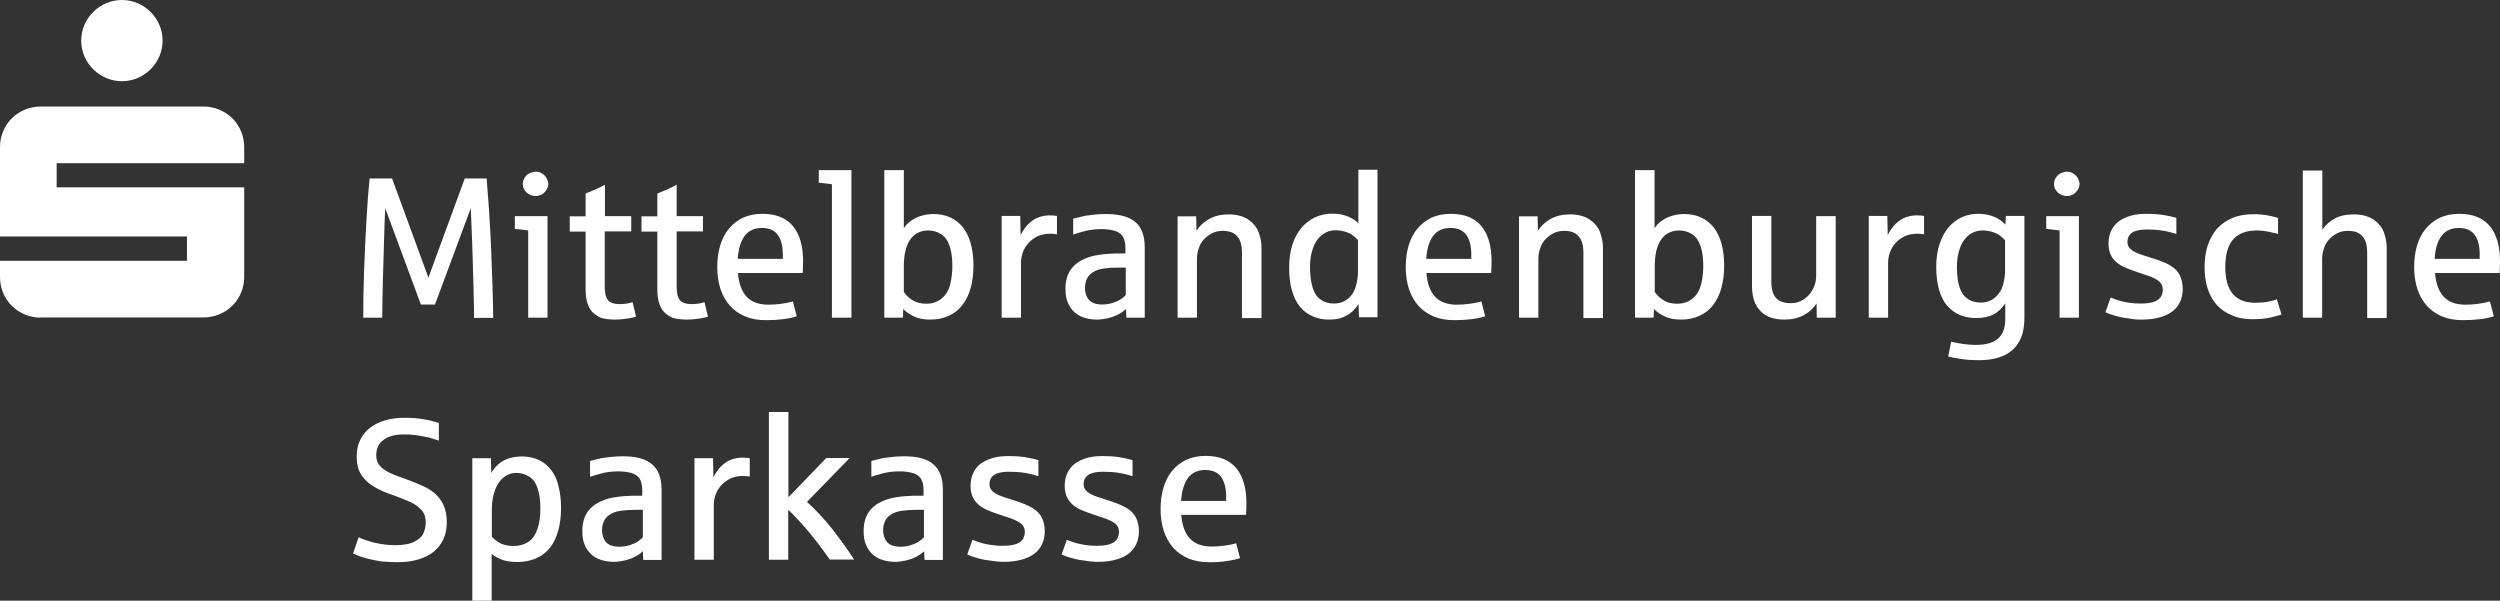 <?xml version="1.0" encoding="UTF-8"?><svg id="Ebene_2" xmlns="http://www.w3.org/2000/svg" viewBox="0 0 1293.1 310.7"><rect x="0" y="0" width="1293.1" height="310.7" fill="#333333" stroke="none"/><defs><style>.cls-1{fill:#fff;stroke-width:0px;}</style></defs><g id="Ebene_1-2"><path class="cls-1" d="M21,164.3c-5.6,0-10.9-2.2-14.9-6.1C2.2,154.3,0,148.9,0,143.4v-8.5h96.7v-12.6H0v-46.3c0-5.6,2.2-10.9,6.1-14.8,3.9-3.9,9.3-6.1,14.9-6.1h84.3c5.5,0,11,2.2,14.9,6.1s6.1,9.3,6.1,14.8v8.4H29.3v12.5h97v46.4c0,5.6-2.2,10.9-6.1,14.8s-9.3,6.1-14.9,6.1H21v.1h0ZM42,21C42,9.4,51.6,0,63.1,0s21,9.5,21,21-9.5,21-21,21-21.1-9.4-21.1-21h0ZM187.9,164.3h9.8c0-2.5.1-5.3.1-8.3.1-3,.1-6.2.2-9.6.1-3.3.2-6.7.3-10.2s.2-6.9.3-10.2.2-6.6.3-9.7.2-5.9.4-8.5l18.4,49.7h7.3l18.5-49.8c.1,3,.3,6.2.4,9.5s.3,6.7.4,10.1c.1,3.4.2,6.8.3,10.2.1,3.4.2,6.7.3,9.9s.1,6.2.2,9.1c.1,2.9.1,5.5.1,7.9h9.9c0-3.2-.1-6.8-.2-10.8s-.2-8.2-.4-12.5c-.2-4.4-.3-8.8-.5-13.3s-.4-8.9-.7-13.2c-.2-4.3-.5-8.3-.8-12.1s-.6-7.2-.8-10.2h-11.3l-18.8,51.3-18.8-51.3h-11.6c-.6,5.7-1.2,13.1-1.7,22.2s-.9,17.9-1.2,26.3c-.3,8.2-.4,16.1-.4,23.5h0ZM273.2,164.3v-45.1c-3.1-.4-5.4-.7-6.9-.8v-6.6h16.9v52.5h-10ZM277.1,101.4c-.9,0-1.8-.2-2.6-.5-.8-.3-1.5-.8-2.1-1.3-.6-.6-1.1-1.2-1.5-2-.3-.7-.5-1.6-.5-2.4,0-1.3.4-2.4,1.1-3.5.7-1,1.6-1.8,2.6-2.2s2-.7,2.9-.7c1.3,0,2.4.3,3.5,1,1,.7,1.8,1.5,2.3,2.5s.8,1.9.8,2.8c0,1.3-.4,2.5-1.2,3.5-.8,1.1-1.7,1.8-2.6,2.2-1,.4-1.9.6-2.7.6h0ZM317.6,165.3c2.1,0,4.1-.1,6-.4,2-.3,3.8-.6,5.4-1.1l-1.8-7.5c-.7.2-1.6.5-2.9.7-1.2.2-2.6.3-4,.3-2.7,0-4.7-.7-5.8-2-1.1-1.4-1.7-3.6-1.7-6.6v-29h13.7v-7.9h-13.6v-16.2c-4.1,2.1-7.4,3.5-10,4.5v11.8h-8.2v7.9h8.2v30.1c0,2.4.3,4.6.8,6.5.6,1.9,1.4,3.6,2.6,4.9,1.2,1.3,2.7,2.3,4.6,3.1,1.8.5,4,.9,6.7.9h0ZM354.8,165.3c2.1,0,4.1-.1,6-.4,2-.3,3.8-.6,5.4-1.1l-1.8-7.5c-.7.2-1.6.5-2.9.7-1.2.2-2.6.3-4,.3-2.7,0-4.7-.7-5.8-2-1.1-1.4-1.7-3.6-1.7-6.6v-29h13.6v-7.9h-13.6v-16.2c-4.1,2.1-7.4,3.5-10,4.5v11.8h-8.2v7.9h8.2v30.1c0,2.4.3,4.6.8,6.5.6,1.9,1.4,3.6,2.6,4.9,1.2,1.3,2.7,2.3,4.6,3.1,1.9.5,4.2.9,6.8.9h0ZM396.2,165.6c-4,0-7.5-.6-10.7-1.9-3.1-1.3-5.7-3.1-7.9-5.5-2.1-2.4-3.8-5.3-4.9-8.6-1.1-3.4-1.7-7.2-1.7-11.4s.5-7.8,1.5-11.2,2.5-6.3,4.5-8.7,4.4-4.3,7.3-5.7c2.9-1.3,6.2-2,10-2,7,0,12.3,2.1,15.8,6.3s5.3,10.3,5.3,18.2c0,2.3-.1,4.4-.2,6.1h-33.5c.4,5.3,1.9,9.4,4.4,12.2,2.6,2.8,6.4,4.2,11.4,4.2,2.3,0,4.6-.2,6.8-.5s4.1-.7,5.8-1.2l2,7.7c-2.2.7-4.6,1.2-7.1,1.5s-5.4.5-8.8.5h0ZM381.6,133.9h23.3v-2.4c0-4.3-.9-7.7-2.6-10-1.7-2.4-4.5-3.6-8.2-3.6-3.9,0-6.9,1.4-9,4.2-2,2.8-3.2,6.7-3.5,11.8h0ZM430.3,164.3h10.1v-76.3h-16.9v6.5c3.5.4,5.8.6,6.8.8v69h0ZM481.2,165.3c-3.3,0-6.1-.5-8.4-1.6s-4.2-2.4-5.6-3.9l-.2,4.5h-9.6v-76.3h10.1v30.1c.8-1.4,2-2.7,3.6-3.8,1.6-1.2,3.4-2.1,5.5-2.7s4.2-.9,6.2-.9c3.3,0,6.2.6,8.8,1.8s4.7,2.9,6.5,5.1c1.7,2.3,3.1,5,4,8.3.9,3.3,1.4,7.1,1.4,11.4s-.5,8.5-1.5,11.9c-1,3.5-2.5,6.4-4.4,8.8-1.9,2.4-4.2,4.2-7,5.4-2.8,1.3-6,1.9-9.4,1.9h0ZM479.1,157.1c3.3,0,6-1,8.2-2.9s3.6-4.5,4.3-7.6,1-6.2,1-9.2c0-4.1-.5-7.6-1.5-10.4-1-2.8-2.5-4.8-4.5-6s-4.1-1.8-6.4-1.8c-4.1,0-7.2,1.6-9.4,4.7-2.2,3.2-3.3,7.8-3.3,13.8v13.3c1.3,1.9,2.9,3.4,4.9,4.5,1.9,1.1,4.2,1.6,6.7,1.6h0ZM518,164.3h10.1v-28.5c0-1.6.3-3.3.9-5.1.6-1.7,1.5-3.4,2.8-4.8,1.2-1.5,2.8-2.6,4.7-3.6,1.9-.9,4-1.4,6.6-1.4,1.6,0,2.8.1,3.6.3v-9.5c-.9-.2-2.2-.3-3.9-.3s-3.4.3-5.3.9c-1.8.6-3.6,1.7-5.3,3.3s-3.1,3.6-4.3,6l-.2-9.9h-9.6v52.6h-.1ZM567.4,165.3c-2.2,0-4.3-.3-6.3-.9s-3.7-1.5-5.2-2.8-2.6-2.9-3.5-4.9-1.3-4.4-1.3-7.3c0-4,.9-7.3,2.7-9.9,1.8-2.6,4.5-4.6,8.1-6,2-.8,4.2-1.4,6.7-1.7,2.5-.4,5.3-.6,8.3-.7h5.2v-2.8c0-2.6-.5-4.7-1.4-6.1-1-1.4-2.5-2.4-4.4-2.9-2-.5-4.1-.8-6.4-.8-2.8,0-5.5.3-7.9.8-2.4.6-4.7,1.3-6.9,2v-8.2c2.9-.7,4.9-1.2,6.2-1.5,1.3-.2,2.9-.4,4.9-.6s3.9-.3,5.6-.3c3.5,0,6.5.3,9.1,1s4.7,1.7,6.3,3.1c1.7,1.4,2.9,3.2,3.7,5.4s1.2,4.8,1.2,7.9v36.2h-9.5l-.2-4.5c-1,1-2.3,1.9-3.9,2.8-1.6.8-3.4,1.5-5.5,2-1.9.4-3.9.7-5.6.7h0ZM570.1,157.5c1.8,0,3.6-.3,5.4-.8,1.8-.6,3.2-1.2,4.3-2,1.1-.7,1.9-1.4,2.5-2.1v-14.2h-3.8c-2.9,0-5.5.2-7.6.5-2.2.3-4,.9-5.4,1.8-1.4.8-2.5,1.9-3.2,3.3-.7,1.3-1.1,3-1.1,5,0,1.7.4,3.3,1.1,4.7.7,1.4,1.8,2.4,3.2,3s2.9.8,4.6.8h0ZM609,164.3h10.1v-30.5c0-2,.4-4.1,1.3-6.3.8-2.2,2.4-4.1,4.6-5.7,2.2-1.6,4.7-2.4,7.4-2.4,3.4,0,5.9.9,7.5,2.8,1.7,1.8,2.5,4.7,2.5,8.7v33.6h10.1v-36.4c0-2.7-.5-5.3-1.5-8-1-2.6-2.8-4.8-5.4-6.6-2.6-1.7-6-2.6-10.1-2.6s-7.2.8-10,2.3c-2.8,1.6-5,3.6-6.6,6.1l-.2-7.4h-9.6v52.4h-.1ZM687.5,165.3c-3,0-5.8-.5-8.3-1.6-2.5-1-4.7-2.6-6.6-4.8-1.9-2.2-3.3-5-4.3-8.4s-1.5-7.5-1.5-12.2c0-4.4.6-8.4,1.7-11.8,1.1-3.4,2.7-6.3,4.7-8.7s4.3-4.1,7-5.4c2.7-1.2,5.6-1.9,8.7-1.9,1.7,0,3.3.2,4.7.4,1.4.3,2.7.7,3.9,1.2,1.1.5,2.1,1,3,1.6.8.6,1.5,1.2,2.1,1.8v-27.7h9.9v76.3h-9.6l-.2-6.8c-1.8,2.7-3.8,4.7-6.3,5.9-2.4,1.5-5.4,2.1-8.9,2.1h0ZM689.8,157c2.9,0,5.4-.8,7.4-2.5,2-1.6,3.4-3.8,4.1-6.4.7-2.6,1.1-5.2,1.1-7.8v-16.2c-1.1-1.1-2.2-2-3.3-2.8-1.1-.7-2.3-1.2-3.8-1.6s-2.9-.6-4.4-.6c-2,0-3.8.4-5.4,1.3s-3,2.1-4.2,3.7-2.1,3.7-2.7,6c-.7,2.4-1,5.1-1,8.2,0,4.2.5,7.7,1.4,10.6.9,2.9,2.4,5,4.3,6.2,1.9,1.3,4.1,1.9,6.5,1.9h0ZM752.3,165.6c-4,0-7.5-.6-10.7-1.9-3.1-1.3-5.7-3.1-7.9-5.5-2.1-2.4-3.8-5.3-4.9-8.6-1.1-3.4-1.7-7.2-1.7-11.4s.5-7.8,1.5-11.2,2.5-6.3,4.5-8.7,4.4-4.3,7.3-5.7c2.9-1.3,6.2-2,10-2,7,0,12.3,2.1,15.8,6.3s5.3,10.3,5.3,18.2c0,2.3-.1,4.4-.2,6.1h-33.5c.4,5.3,1.9,9.4,4.4,12.2,2.6,2.8,6.4,4.2,11.4,4.2,2.3,0,4.6-.2,6.8-.5s4.1-.7,5.8-1.2l2,7.7c-2.2.7-4.6,1.2-7.1,1.5s-5.4.5-8.8.5h0ZM737.7,133.9h23.3v-2.4c0-4.3-.9-7.7-2.6-10-1.7-2.4-4.5-3.6-8.2-3.6-3.9,0-6.9,1.4-9,4.2-2,2.8-3.2,6.7-3.5,11.8h0ZM785.6,164.3h10.1v-30.5c0-2,.4-4.1,1.3-6.3.8-2.2,2.4-4.1,4.6-5.7,2.2-1.6,4.7-2.4,7.4-2.4,3.4,0,5.9.9,7.5,2.8,1.7,1.8,2.5,4.7,2.5,8.7v33.6h10.1v-36.4c0-2.7-.5-5.3-1.5-8-1-2.6-2.8-4.8-5.4-6.6-2.6-1.7-6-2.6-10.1-2.6s-7.2.8-10,2.3c-2.8,1.6-5,3.6-6.6,6.1l-.2-7.4h-9.6v52.4h-.1ZM869.5,165.3c-3.3,0-6.1-.5-8.4-1.6-2.3-1.1-4.2-2.4-5.6-3.9l-.2,4.5h-9.6v-76.3h10.1v30.1c.8-1.4,2-2.7,3.6-3.8,1.6-1.2,3.4-2.1,5.5-2.7s4.2-.9,6.2-.9c3.3,0,6.2.6,8.8,1.8s4.7,2.9,6.5,5.1c1.7,2.3,3.1,5,4,8.3.9,3.3,1.4,7.1,1.4,11.4s-.5,8.5-1.5,11.9c-1,3.5-2.5,6.4-4.4,8.8-1.9,2.4-4.2,4.2-7,5.4-2.8,1.3-5.9,1.9-9.4,1.9h0ZM867.5,157.1c3.3,0,6-1,8.2-2.9s3.6-4.5,4.3-7.6,1-6.2,1-9.2c0-4.1-.5-7.6-1.5-10.4-1-2.8-2.5-4.8-4.5-6s-4.1-1.8-6.4-1.8c-4.1,0-7.2,1.6-9.4,4.7-2.2,3.2-3.3,7.8-3.3,13.8v13.3c1.3,1.9,2.9,3.4,4.9,4.5,1.9,1.1,4.1,1.6,6.7,1.6h0ZM923,165.3c3.9,0,7.2-.8,10-2.3s5-3.5,6.6-6.1l.1,7.4h9.8v-52.5h-10.1v30.6c0,2-.3,3.9-1,5.6-.7,1.7-1.6,3.3-2.8,4.6s-2.6,2.4-4.2,3.1c-1.6.8-3.4,1.1-5.2,1.1-3.4,0-5.9-.9-7.5-2.6-1.6-1.7-2.5-4.6-2.5-8.5v-34h-10v36.2c0,5.8,1.5,10.1,4.4,13,2.8,3,7,4.4,12.4,4.4h0ZM966.5,164.3h10.1v-28.5c0-1.6.3-3.3.9-5.1.6-1.7,1.5-3.4,2.8-4.8,1.2-1.5,2.8-2.6,4.7-3.6,1.8-.9,4-1.4,6.6-1.4,1.6,0,2.8.1,3.6.3v-9.5c-.9-.2-2.2-.3-3.9-.3s-3.4.3-5.3.9c-1.8.6-3.6,1.7-5.3,3.3-1.7,1.6-3.1,3.6-4.3,6l-.2-9.9h-9.6v52.6h-.1ZM1023.9,186.3c-3.9,0-7.3-.2-9.9-.7-2.7-.4-4.8-.8-6.3-1.2l1.5-7.7c4.4,1.1,8.7,1.7,12.7,1.7,5.3,0,9.1-1.1,11.6-3.3s3.7-5.6,3.7-10.1v-8.1c-1.7,2.6-3.8,4.6-6.2,5.8-2.4,1.2-5.4,1.8-8.8,1.8-3,0-5.8-.5-8.3-1.5s-4.7-2.6-6.6-4.7c-1.9-2.1-3.3-4.9-4.3-8.3-1-3.4-1.5-7.4-1.5-12.1,0-4.4.6-8.2,1.7-11.6,1.1-3.4,2.6-6.2,4.6-8.6,2-2.3,4.2-4.1,6.8-5.3,2.6-1.2,5.4-1.8,8.4-1.8,2.5,0,4.7.3,6.6.9,2,.6,3.6,1.3,4.8,2.2,1.2.9,2.2,1.7,2.9,2.5l.2-4.5h9.6v52.6c0,3.8-.5,7-1.4,9.6-1,2.6-2.4,4.8-4.2,6.6-2,1.9-4.4,3.4-7.4,4.3-2.9,1-6.3,1.5-10.2,1.5h0ZM1024.6,156.5c2.8,0,5.3-.9,7.3-2.6,2-1.7,3.4-3.8,4.1-6.4.7-2.5,1.1-5,1.1-7.5v-15.8c-1.1-1.1-2.2-2-3.3-2.8-1.1-.7-2.3-1.2-3.8-1.6s-2.9-.6-4.4-.6c-2,0-3.8.4-5.5,1.3-1.6.8-3,2.1-4.2,3.7s-2.1,3.6-2.7,5.9c-.7,2.4-1,5-1,8,0,2.4.2,4.8.5,7,.4,2.2,1,4.2,1.9,5.9s2.2,3,3.8,4c1.7,1,3.7,1.5,6.2,1.5h0ZM1065.3,164.3v-45.1c-3.1-.4-5.4-.7-6.9-.8v-6.6h16.9v52.5h-10ZM1069.1,101.4c-.9,0-1.8-.2-2.6-.5-.8-.3-1.5-.8-2.1-1.3-.6-.6-1.1-1.2-1.5-2-.3-.7-.5-1.6-.5-2.4,0-1.3.4-2.4,1.1-3.5.7-1,1.6-1.8,2.6-2.2s2-.7,2.9-.7c1.3,0,2.4.3,3.5,1,1,.7,1.8,1.5,2.3,2.5s.8,1.9.8,2.8c0,1.3-.4,2.5-1.2,3.5-.8,1.1-1.7,1.8-2.6,2.2-.9.4-1.8.6-2.7.6h0ZM1107.8,165.3c3.2,0,6.1-.3,8.7-1,2.6-.6,4.9-1.6,6.7-2.9,1.9-1.3,3.3-3,4.3-5s1.5-4.3,1.5-7c0-2.4-.5-4.7-1.4-6.8-1-2.1-2.6-3.8-4.9-5.2s-5.5-2.7-9.6-3.9c-2-.6-3.7-1.2-5.3-1.7-1.6-.5-2.9-1.1-4-1.7-1.1-.6-1.9-1.3-2.5-2.1s-.9-1.7-.9-2.8c0-2.2.8-3.8,2.5-4.9,1.6-1.1,4.2-1.6,7.7-1.6,2.9,0,5.6.2,8.1.6s4.8,1,7,1.7v-8.3c-1.9-.6-4.2-1.1-6.7-1.5s-5.5-.6-9-.6c-2.9,0-5.6.3-8,1s-4.4,1.7-6.1,2.9c-1.7,1.3-3,2.9-3.9,4.8s-1.4,4.1-1.4,6.6c0,2.3.4,4.2,1.1,5.8s1.8,2.9,3.1,4c1.3,1.1,2.9,2.1,4.7,2.8,1.8.8,3.8,1.5,5.9,2.2,1.8.6,3.8,1.3,5.9,2s3.9,1.6,5.3,2.7c1.4,1.1,2.1,2.6,2.1,4.4,0,1.1-.3,2.3-.8,3.4-.6,1.1-1.7,2.1-3.5,2.8s-4.2,1-7.3,1c-1.9,0-3.8-.1-5.7-.4-1.9-.3-3.5-.6-4.9-1s-3-1-4.8-1.7l-2.7,7.6c.7.3,1.6.7,2.8,1.1,1.1.4,2.5.8,4.1,1.2s3.3.7,5.3.9c2,.5,4.2.6,6.6.6h0ZM1164.9,165.1c3.4,0,6.2-.2,8.7-.7,2.4-.5,4.6-1.1,6.5-1.7l-2.4-7.9c-.9.4-2.4.8-4.4,1.2s-4.3.6-6.8.6c-5.1,0-9-1.5-11.6-4.6-2.6-3-3.9-7.7-3.9-14s1.4-11.1,4.1-14.2c2.7-3,6.8-4.6,12.1-4.6,1.1,0,2.2.1,3.3.2,1.1.1,2.1.3,3.1.5s1.9.4,2.7.6c.8.2,1.5.4,2,.5v-8.3c-.8-.3-2.5-.7-4.9-1.2-2.5-.5-5.1-.7-7.9-.7-4,0-7.6.6-10.7,1.9s-5.7,3.1-7.9,5.4c-2.1,2.4-3.7,5.2-4.9,8.6-1.1,3.4-1.7,7.1-1.7,11.3s.5,8,1.6,11.3,2.7,6.2,4.8,8.5c2.1,2.3,4.7,4.1,7.8,5.3,3,1.4,6.5,2,10.4,2h0ZM1191,164.3h10.1v-30.5c0-2,.4-4.1,1.3-6.3.8-2.2,2.4-4.1,4.6-5.7s4.7-2.4,7.4-2.4c3.4,0,5.9.9,7.5,2.8,1.7,1.8,2.5,4.7,2.5,8.7v33.6h10.1v-36.4c0-2.7-.5-5.3-1.5-8-1-2.6-2.8-4.8-5.4-6.6-2.7-1.7-6-2.6-10.1-2.6s-7.3.7-10,2.2-4.8,3.4-6.3,5.8v-30.7h-10.1v76.1h-.1ZM1273.9,165.6c-4,0-7.5-.6-10.7-1.9-3.1-1.3-5.7-3.1-7.9-5.5-2.1-2.4-3.8-5.3-4.9-8.6-1.1-3.4-1.7-7.2-1.7-11.4s.5-7.8,1.5-11.2,2.5-6.3,4.5-8.7,4.4-4.3,7.3-5.7c2.9-1.3,6.2-2,10-2,7,0,12.3,2.1,15.8,6.3s5.3,10.3,5.3,18.2c0,2.3-.1,4.4-.2,6.1h-33.4c.4,5.3,1.9,9.4,4.4,12.2,2.6,2.8,6.4,4.2,11.4,4.2,2.3,0,4.6-.2,6.8-.5,2.2-.3,4.1-.7,5.8-1.2l2,7.7c-2.2.7-4.6,1.2-7.1,1.5-2.6.3-5.6.5-8.9.5h0ZM1259.3,133.9h23.3v-2.4c0-4.3-.9-7.7-2.6-10-1.7-2.4-4.5-3.6-8.2-3.6-3.9,0-6.9,1.4-9,4.2-2.1,2.8-3.2,6.7-3.5,11.8h0ZM205.3,290.8c4,0,7.7-.4,10.9-1.4,3.2-.9,5.9-2.2,8.1-4s3.9-4,5.1-6.6,1.7-5.6,1.7-8.9-.6-6.3-1.7-8.7c-1.1-2.3-2.6-4.3-4.4-5.9s-4-2.9-6.4-4-5-2.1-7.6-3.1c-2.4-.9-4.6-1.6-6.6-2.4s-3.7-1.6-5.2-2.6c-1.5-.9-2.6-2-3.4-3.2s-1.2-2.7-1.2-4.5c0-3.5,1.3-6.2,3.8-8,2.5-1.9,6-2.8,10.6-2.8,2,0,4.1.1,6.2.4s4.2.7,6.2,1.1c2,.5,3.8,1.1,5.6,1.7v-9.2c-.7-.2-1.9-.5-3.5-.9-1.6-.5-3.7-.9-6.2-1.2-2.5-.4-5.2-.5-8.1-.5-3.8,0-7.3.5-10.3,1.4-3.1.9-5.7,2.3-7.8,4s-3.8,3.8-4.9,6.3c-1.2,2.5-1.7,5.2-1.7,8.3,0,1.9.2,3.7.6,5.4.4,1.7,1.2,3.4,2.5,5.1s2.8,3.2,4.7,4.4c1.8,1.2,3.7,2.2,5.5,3s3.7,1.5,5.8,2.2c2.1.8,4.5,1.7,7.1,2.8,2.6,1,4.9,2.4,6.7,4.2,1.9,1.7,2.8,4,2.8,6.9,0,1.7-.3,3.5-1,5.3-.7,1.9-2.2,3.4-4.7,4.7-2.5,1.3-5.9,1.9-10.3,1.9-2.2,0-4.5-.2-7-.6s-4.8-.9-7-1.7c-2.2-.7-3.8-1.3-4.7-1.8l-2.9,8.4c.7.3,1.7.8,3.1,1.3,1.3.5,3,1,5,1.5s4.2.9,6.7,1.3c2.2.2,4.9.4,7.9.4h0ZM244.3,310.5v-73.5h9.6l.2,7.7c.9-1.7,2.2-3.3,3.8-4.7,1.7-1.4,3.5-2.4,5.6-3,2-.6,4.2-.9,6.3-.9,4.9,0,8.9,1.3,12.1,3.8,3.2,2.6,5.4,5.9,6.6,10.1s1.7,8.4,1.7,12.7-.5,8.4-1.5,11.9-2.4,6.4-4.3,8.8-4.3,4.2-7.1,5.4c-2.8,1.2-6.1,1.9-9.7,1.9-3,0-5.6-.4-7.7-1.1-2.2-.8-4-1.8-5.6-3.1v24.2h-10v-.2h0ZM265.6,282.4c2.4,0,4.6-.5,6.4-1.4,1.9-.9,3.2-2.1,4.1-3.5s1.5-2.8,2-4.2c.5-1.5.8-3.2,1.1-4.9.2-1.7.3-3.6.3-5.5,0-4.2-.5-7.7-1.5-10.5-1-2.9-2.5-4.9-4.5-6-2-1.2-4.1-1.8-6.4-1.8-2,0-3.8.5-5.4,1.5s-2.9,2.3-4,4-1.9,3.8-2.5,6.2-.8,5-.8,7.9v13.5c1.5,1.5,3.2,2.7,5,3.6,1.8.7,3.9,1.1,6.2,1.1h0ZM317.5,290.6c-2.2,0-4.3-.3-6.3-.9s-3.7-1.5-5.2-2.8-2.6-2.9-3.5-4.9-1.3-4.4-1.3-7.3c0-4,.9-7.3,2.7-9.9,1.8-2.6,4.5-4.6,8.1-6,2-.8,4.2-1.4,6.7-1.7,2.5-.4,5.3-.6,8.3-.7h5.2v-2.8c0-2.6-.5-4.7-1.4-6.1-1-1.4-2.5-2.4-4.4-2.9-2-.5-4.1-.8-6.4-.8-2.8,0-5.5.3-7.9.8-2.4.6-4.7,1.3-6.9,2v-8.2c2.9-.7,4.9-1.2,6.2-1.5,1.3-.2,2.9-.4,4.9-.6s3.9-.3,5.6-.3c3.5,0,6.5.3,9.1,1s4.7,1.7,6.3,3.2c1.7,1.4,2.9,3.2,3.7,5.4.8,2.2,1.2,4.8,1.2,7.9v36.1h-9.5l-.2-4.5c-1,1-2.3,1.9-3.9,2.8-1.6.8-3.4,1.5-5.5,2-1.9.4-3.8.7-5.6.7h0ZM320.3,282.8c1.8,0,3.6-.3,5.4-.8,1.8-.6,3.2-1.2,4.3-2,1.1-.7,1.9-1.4,2.5-2.1v-14.2h-3.8c-2.9,0-5.5.2-7.6.5-2.2.3-4,.9-5.4,1.8-1.4.8-2.5,1.9-3.2,3.3-.7,1.3-1.1,3-1.1,5,0,1.7.4,3.3,1.1,4.7.7,1.4,1.8,2.4,3.2,3,1.3.5,2.9.8,4.6.8h0ZM359.1,289.5h10.1v-28.4c0-1.6.3-3.3.9-5.1.6-1.7,1.5-3.4,2.8-4.8s2.8-2.6,4.7-3.6c1.8-.9,4-1.4,6.6-1.4,1.6,0,2.8.1,3.6.3v-9.5c-.9-.2-2.2-.3-3.9-.3s-3.4.3-5.3.9c-1.8.6-3.6,1.7-5.3,3.3-1.7,1.6-3.1,3.6-4.3,6l-.2-9.9h-9.6v52.5h-.1ZM397.6,289.5h10.1v-25.9c2.1,2,4.3,4.4,6.8,7.1s5,5.8,7.6,9.1c2.6,3.4,5,6.5,7.1,9.6h12.6c-1.7-2.6-3.6-5.3-5.5-8s-4-5.4-6-8c-2.1-2.6-4.2-5.1-6.4-7.4-2.2-2.4-4.4-4.5-6.5-6.4l22.1-22.7h-12.1l-19.6,20.3v-44.1h-10.1v76.4h-.1ZM463,290.6c-2.2,0-4.3-.3-6.3-.9s-3.7-1.5-5.2-2.8-2.6-2.9-3.5-4.9-1.3-4.4-1.3-7.3c0-4,.9-7.3,2.7-9.9s4.5-4.6,8.1-6c2-.8,4.2-1.4,6.7-1.7,2.5-.4,5.3-.6,8.3-.7h5.2v-2.8c0-2.6-.5-4.7-1.4-6.1-1-1.4-2.5-2.4-4.4-2.9-2-.5-4.1-.8-6.4-.8-2.8,0-5.5.3-7.9.8-2.4.6-4.7,1.3-6.9,2v-8.2c2.9-.7,4.9-1.2,6.2-1.5,1.3-.2,2.9-.4,4.9-.6s3.9-.3,5.6-.3c3.5,0,6.5.3,9.1,1s4.7,1.7,6.3,3.2c1.7,1.4,2.9,3.2,3.7,5.4.8,2.2,1.2,4.8,1.2,7.9v36.1h-9.5l-.2-4.5c-1,1-2.3,1.9-3.9,2.8-1.6.8-3.4,1.5-5.5,2-1.9.4-3.9.7-5.6.7h0ZM465.7,282.8c1.8,0,3.6-.3,5.4-.8,1.8-.6,3.2-1.2,4.3-2,1.1-.7,1.9-1.4,2.5-2.1v-14.2h-3.8c-2.9,0-5.5.2-7.6.5-2.2.3-4,.9-5.4,1.8-1.4.8-2.5,1.9-3.2,3.3-.7,1.3-1.1,3-1.1,5,0,1.7.4,3.3,1.1,4.7.7,1.4,1.8,2.4,3.2,3,1.4.5,2.9.8,4.6.8h0ZM519.2,290.6c3.2,0,6.1-.3,8.7-1,2.6-.6,4.9-1.6,6.7-2.9,1.9-1.3,3.3-3,4.3-5s1.5-4.3,1.5-7c0-2.4-.5-4.7-1.4-6.7-1-2.1-2.6-3.8-4.9-5.2-2.3-1.4-5.5-2.7-9.6-4-2-.6-3.7-1.2-5.3-1.7s-2.9-1.1-4-1.7-1.9-1.3-2.5-2.1-.9-1.7-.9-2.8c0-2.2.8-3.8,2.5-4.9,1.6-1.1,4.2-1.6,7.7-1.6,2.9,0,5.6.2,8.1.6s4.8,1,7,1.7v-8.3c-1.9-.6-4.2-1.1-6.7-1.5s-5.5-.6-9-.6c-2.9,0-5.6.3-8,1s-4.4,1.7-6.1,2.9c-1.7,1.3-3,2.9-3.9,4.8s-1.4,4.1-1.4,6.6c0,2.3.4,4.2,1.1,5.8s1.8,2.9,3.1,4.1c1.3,1.1,2.9,2.1,4.7,2.8,1.8.8,3.8,1.5,5.9,2.2,1.8.6,3.8,1.3,5.9,2,2.1.7,3.9,1.6,5.3,2.6,1.4,1.1,2.1,2.6,2.1,4.4,0,1.1-.3,2.2-.8,3.4-.6,1.1-1.7,2.1-3.5,2.8-1.8.7-4.2,1-7.3,1-1.9,0-3.8-.1-5.7-.4s-3.5-.6-5-1c-1.4-.4-3-1-4.8-1.7l-2.7,7.6c.7.3,1.6.7,2.8,1.1,1.1.4,2.5.8,4.1,1.2,1.6.4,3.3.7,5.3.9,2.2.4,4.4.6,6.7.6h0ZM567.9,290.6c3.2,0,6.1-.3,8.7-1,2.6-.6,4.9-1.6,6.7-2.9,1.9-1.3,3.3-3,4.3-5s1.5-4.3,1.5-7c0-2.4-.5-4.7-1.4-6.7-1-2.1-2.6-3.8-4.9-5.2-2.3-1.4-5.5-2.7-9.6-4-2-.6-3.7-1.2-5.3-1.7s-2.9-1.1-4-1.7-1.9-1.3-2.5-2.1-.9-1.7-.9-2.8c0-2.2.8-3.8,2.5-4.9,1.6-1.1,4.2-1.6,7.7-1.6,2.9,0,5.6.2,8.1.6s4.8,1,7,1.7v-8.3c-1.9-.6-4.2-1.1-6.7-1.5s-5.5-.6-9-.6c-2.9,0-5.6.3-8,1s-4.4,1.7-6.1,2.9c-1.7,1.3-3,2.9-3.9,4.8s-1.4,4.1-1.4,6.6c0,2.3.4,4.2,1.1,5.8.7,1.6,1.8,2.9,3.1,4.1,1.3,1.1,2.9,2.1,4.7,2.8,1.8.8,3.8,1.5,5.9,2.2,1.8.6,3.8,1.3,5.9,2,2.1.7,3.9,1.6,5.3,2.6,1.4,1.1,2.1,2.6,2.1,4.4,0,1.1-.3,2.2-.8,3.4-.6,1.1-1.7,2.1-3.5,2.8-1.8.7-4.2,1-7.3,1-1.9,0-3.8-.1-5.7-.4s-3.5-.6-4.9-1-3-1-4.8-1.7l-2.7,7.6c.7.3,1.6.7,2.8,1.1,1.1.4,2.5.8,4.1,1.2,1.6.4,3.3.7,5.3.9,2.1.4,4.3.6,6.6.6h0ZM625.5,290.8c-4,0-7.5-.6-10.7-1.9-3.1-1.3-5.7-3.1-7.9-5.5-2.1-2.4-3.8-5.3-4.9-8.6-1.1-3.4-1.7-7.2-1.7-11.4s.5-7.8,1.5-11.2,2.5-6.3,4.5-8.7,4.4-4.3,7.3-5.7c2.9-1.3,6.2-2,10-2,7,0,12.3,2.1,15.8,6.3s5.3,10.3,5.3,18.1c0,2.3-.1,4.4-.2,6.1h-33.5c.4,5.3,1.9,9.4,4.4,12.2,2.6,2.8,6.4,4.2,11.4,4.2,2.3,0,4.6-.2,6.8-.5s4.1-.7,5.8-1.2l2,7.7c-2.2.7-4.6,1.2-7.1,1.5-2.4.5-5.4.6-8.8.6h0ZM610.9,259.1h23.3v-2.4c0-4.3-.9-7.7-2.6-10-1.7-2.4-4.5-3.6-8.2-3.6-3.9,0-6.9,1.4-9,4.2-2,2.9-3.2,6.8-3.5,11.8h0Z"/></g></svg>